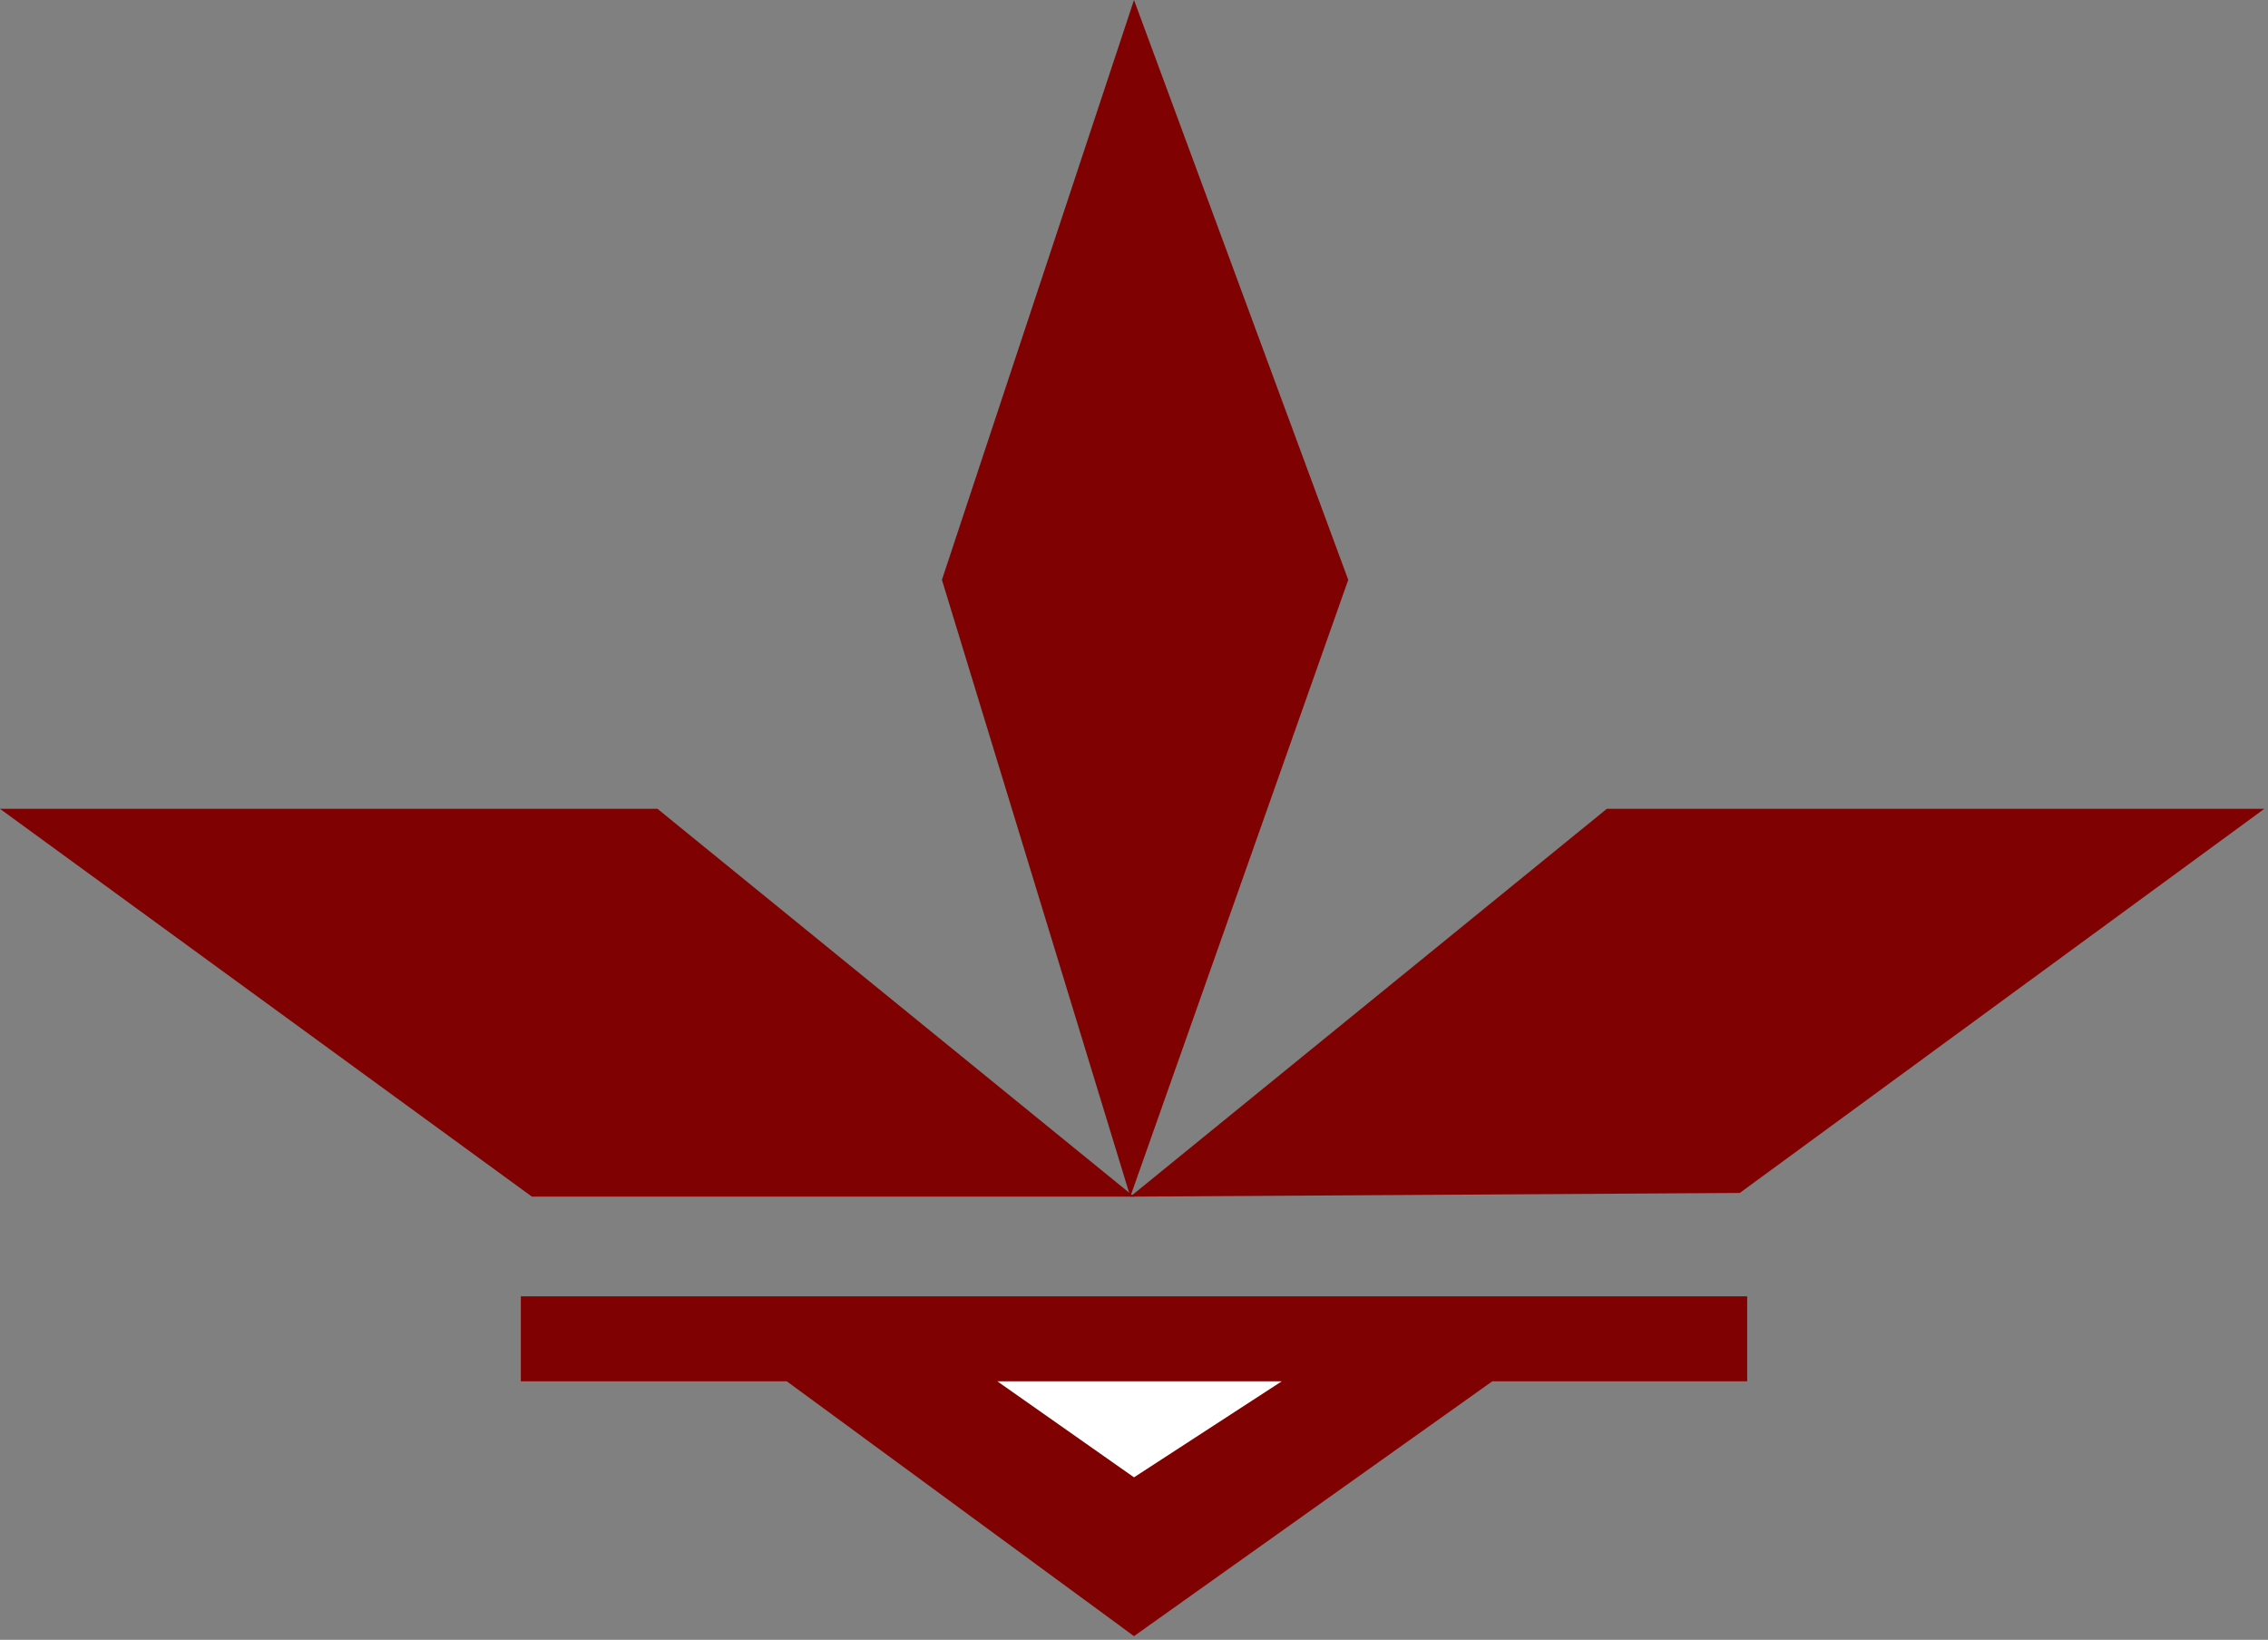 <?xml version="1.0" encoding="UTF-8" standalone="no"?>
<svg
   xmlns:dc="http://purl.org/dc/elements/1.1/"
   xmlns:cc="http://creativecommons.org/ns#"
   xmlns:rdf="http://www.w3.org/1999/02/22-rdf-syntax-ns#"
   xmlns:svg="http://www.w3.org/2000/svg"
   xmlns="http://www.w3.org/2000/svg"
   xmlns:sodipodi="http://sodipodi.sourceforge.net/DTD/sodipodi-0.dtd"
   xmlns:inkscape="http://www.inkscape.org/namespaces/inkscape"
   version="1.0"
   width="162.454mm"
   height="117.475mm"
   id="svg15"
   sodipodi:docname="DSGNC023.WMF">
  <rect width="100%" height="100%" fill="#808080" stroke="none"/>
  <sodipodi:namedview
     pagecolor="#ffffff"
     bordercolor="#666666"
     borderopacity="1"
     objecttolerance="10"
     gridtolerance="10"
     guidetolerance="10"
     inkscape:pageopacity="0"
     inkscape:pageshadow="2"
     inkscape:window-width="640"
     inkscape:window-height="480"
     id="namedview17" />
  <defs
     id="defs3">
    <pattern
       id="WMFhbasepattern"
       patternUnits="userSpaceOnUse"
       width="6"
       height="6"
       x="0"
       y="0" />
  </defs>
  <path
     style="fill:#800101;fill-rule:evenodd;fill-opacity:1;stroke:none;"
     d="  M 306,324   L 255,157   L 307,0   L 365,157   L 306,324  z "
     id="path5" />
  <path
     style="fill:#800101;fill-rule:evenodd;fill-opacity:1;stroke:none;"
     d="  M 613,219   L 471,323   L 306,324   L 435,219   L 613,219  z "
     id="path7" />
  <path
     style="fill:#800101;fill-rule:evenodd;fill-opacity:1;stroke:none;"
     d="  M 0,219   L 144,324   L 307,324   L 178,219   L 0,219  z "
     id="path9" />
  <path
     style="fill:#800101;fill-rule:evenodd;fill-opacity:1;stroke:none;"
     d="  M 141,351   L 473,351   L 473,374   L 404,374   L 307,443   L 213,374   L 141,374   L 141,351  z "
     id="path11" />
  <path
     style="fill:#ffffff;fill-rule:evenodd;fill-opacity:1;stroke:none;"
     d="  M 270,374   L 347,374   L 307,400   L 270,374  z "
     id="path13" />
</svg>
